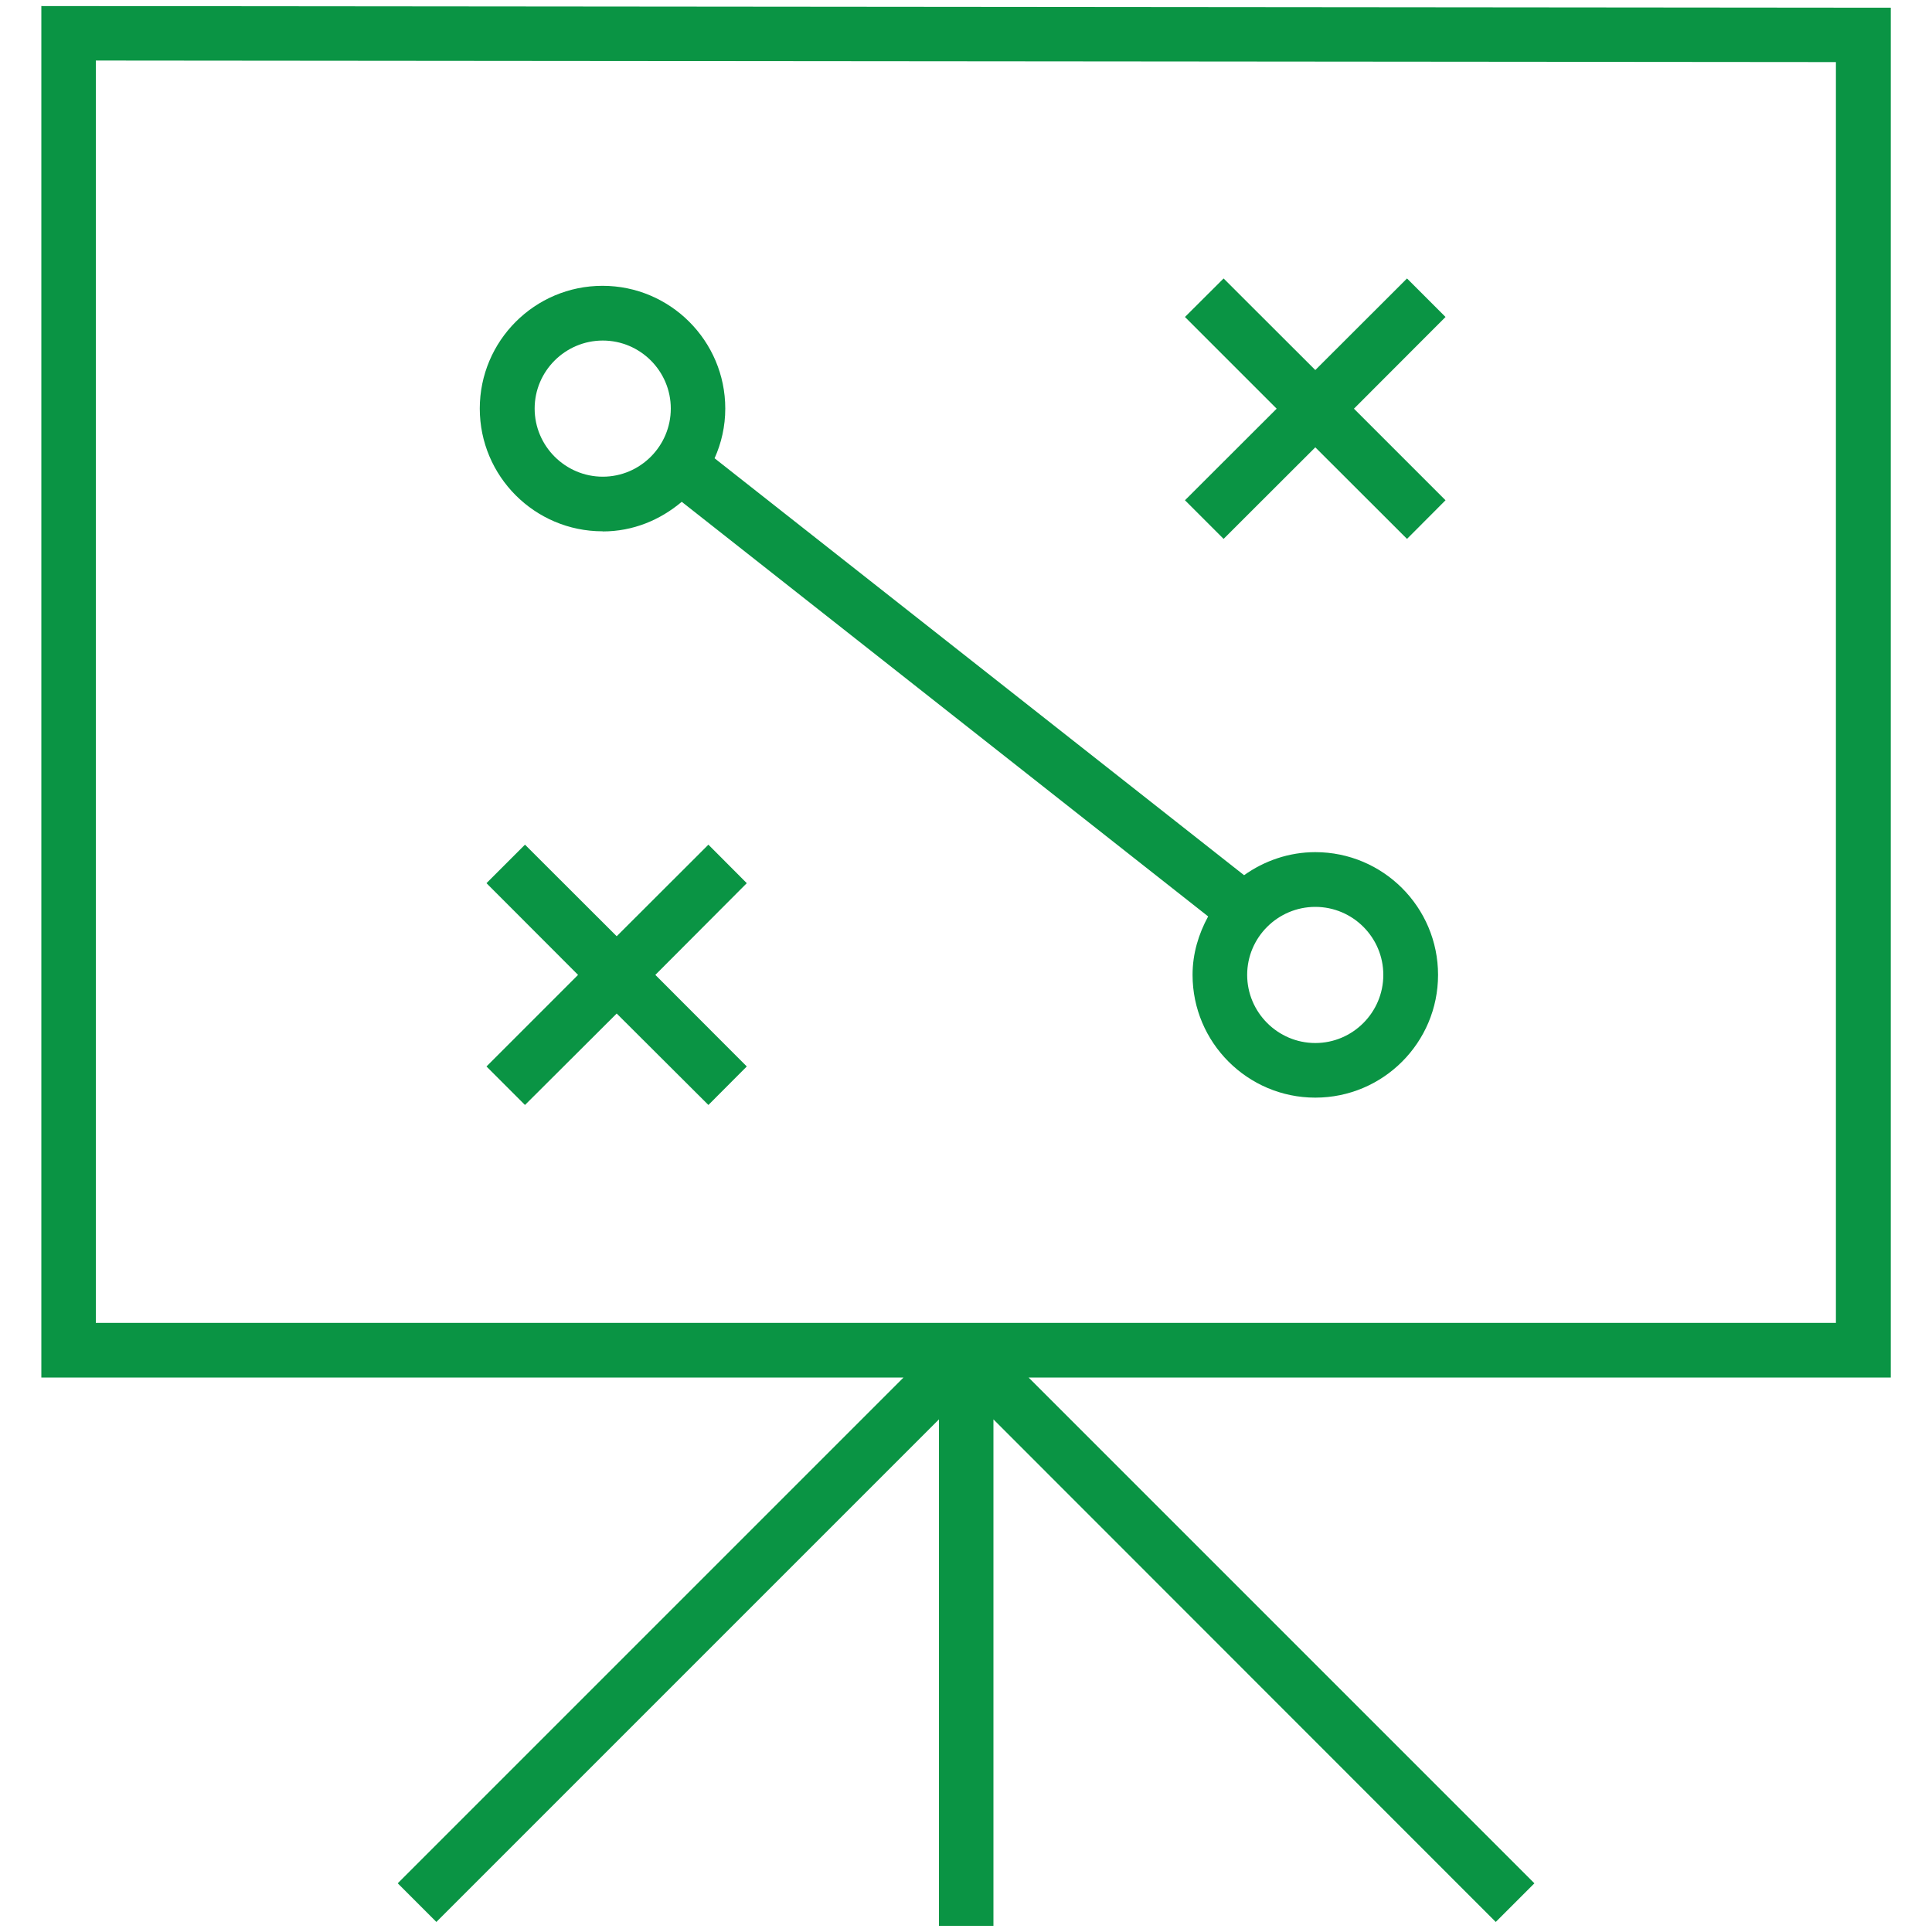 <?xml version="1.0" encoding="UTF-8"?>
<svg id="Vrstva_1" data-name="Vrstva 1"
  xmlns="http://www.w3.org/2000/svg" viewBox="0 0 150 150">
  <defs>
    <style>
      .cls-1 {
        fill: #0A9444;
      }
    </style>
  </defs>
  <g id="Vrstva_1-2" data-name="Vrstva 1-2">
    <g>
      <path class="cls-1" d="m146.79.6L3.21.47v106.48h66.94l-39.27,39.27,3,3,39.02-39.02v39.32h4.23v-39.32l39,39.02,3-3-39.27-39.27h66.94V.6Zm-4.23,102.11H7.44V4.7l135.1.12v97.88h.01Z"/>
      <path class="cls-1" d="m46.8,41.26c2.35,0,4.46-.89,6.13-2.3l40.87,32.19c-.74,1.36-1.21,2.88-1.21,4.54,0,5.25,4.27,9.53,9.53,9.53s9.53-4.27,9.53-9.53-4.27-9.53-9.53-9.53c-2.06,0-3.97.68-5.53,1.79l-41.11-32.37c.53-1.18.83-2.48.83-3.86,0-5.25-4.27-9.53-9.53-9.53s-9.53,4.27-9.53,9.53,4.27,9.53,9.53,9.53h.01Zm55.32,29.15c2.91,0,5.28,2.37,5.28,5.28s-2.37,5.29-5.28,5.29-5.29-2.38-5.29-5.29,2.38-5.28,5.29-5.28ZM46.8,26.44c2.91,0,5.28,2.37,5.28,5.28s-2.37,5.29-5.28,5.29-5.29-2.38-5.29-5.29,2.38-5.28,5.29-5.28Z"/>
      <polygon class="cls-1" points="55 65.58 47.88 72.69 40.76 65.58 37.77 68.57 44.88 75.69 37.77 82.8 40.76 85.79 47.88 78.69 55 85.79 57.98 82.8 50.88 75.69 57.98 68.57 55 65.58"/>
      <polygon class="cls-1" points="95 41.84 102.12 34.73 109.24 41.84 112.23 38.84 105.12 31.73 112.23 24.61 109.24 21.62 102.12 28.73 95 21.62 92 24.61 99.12 31.73 92 38.84 95 41.84"/>
    </g>
  </g>
</svg>